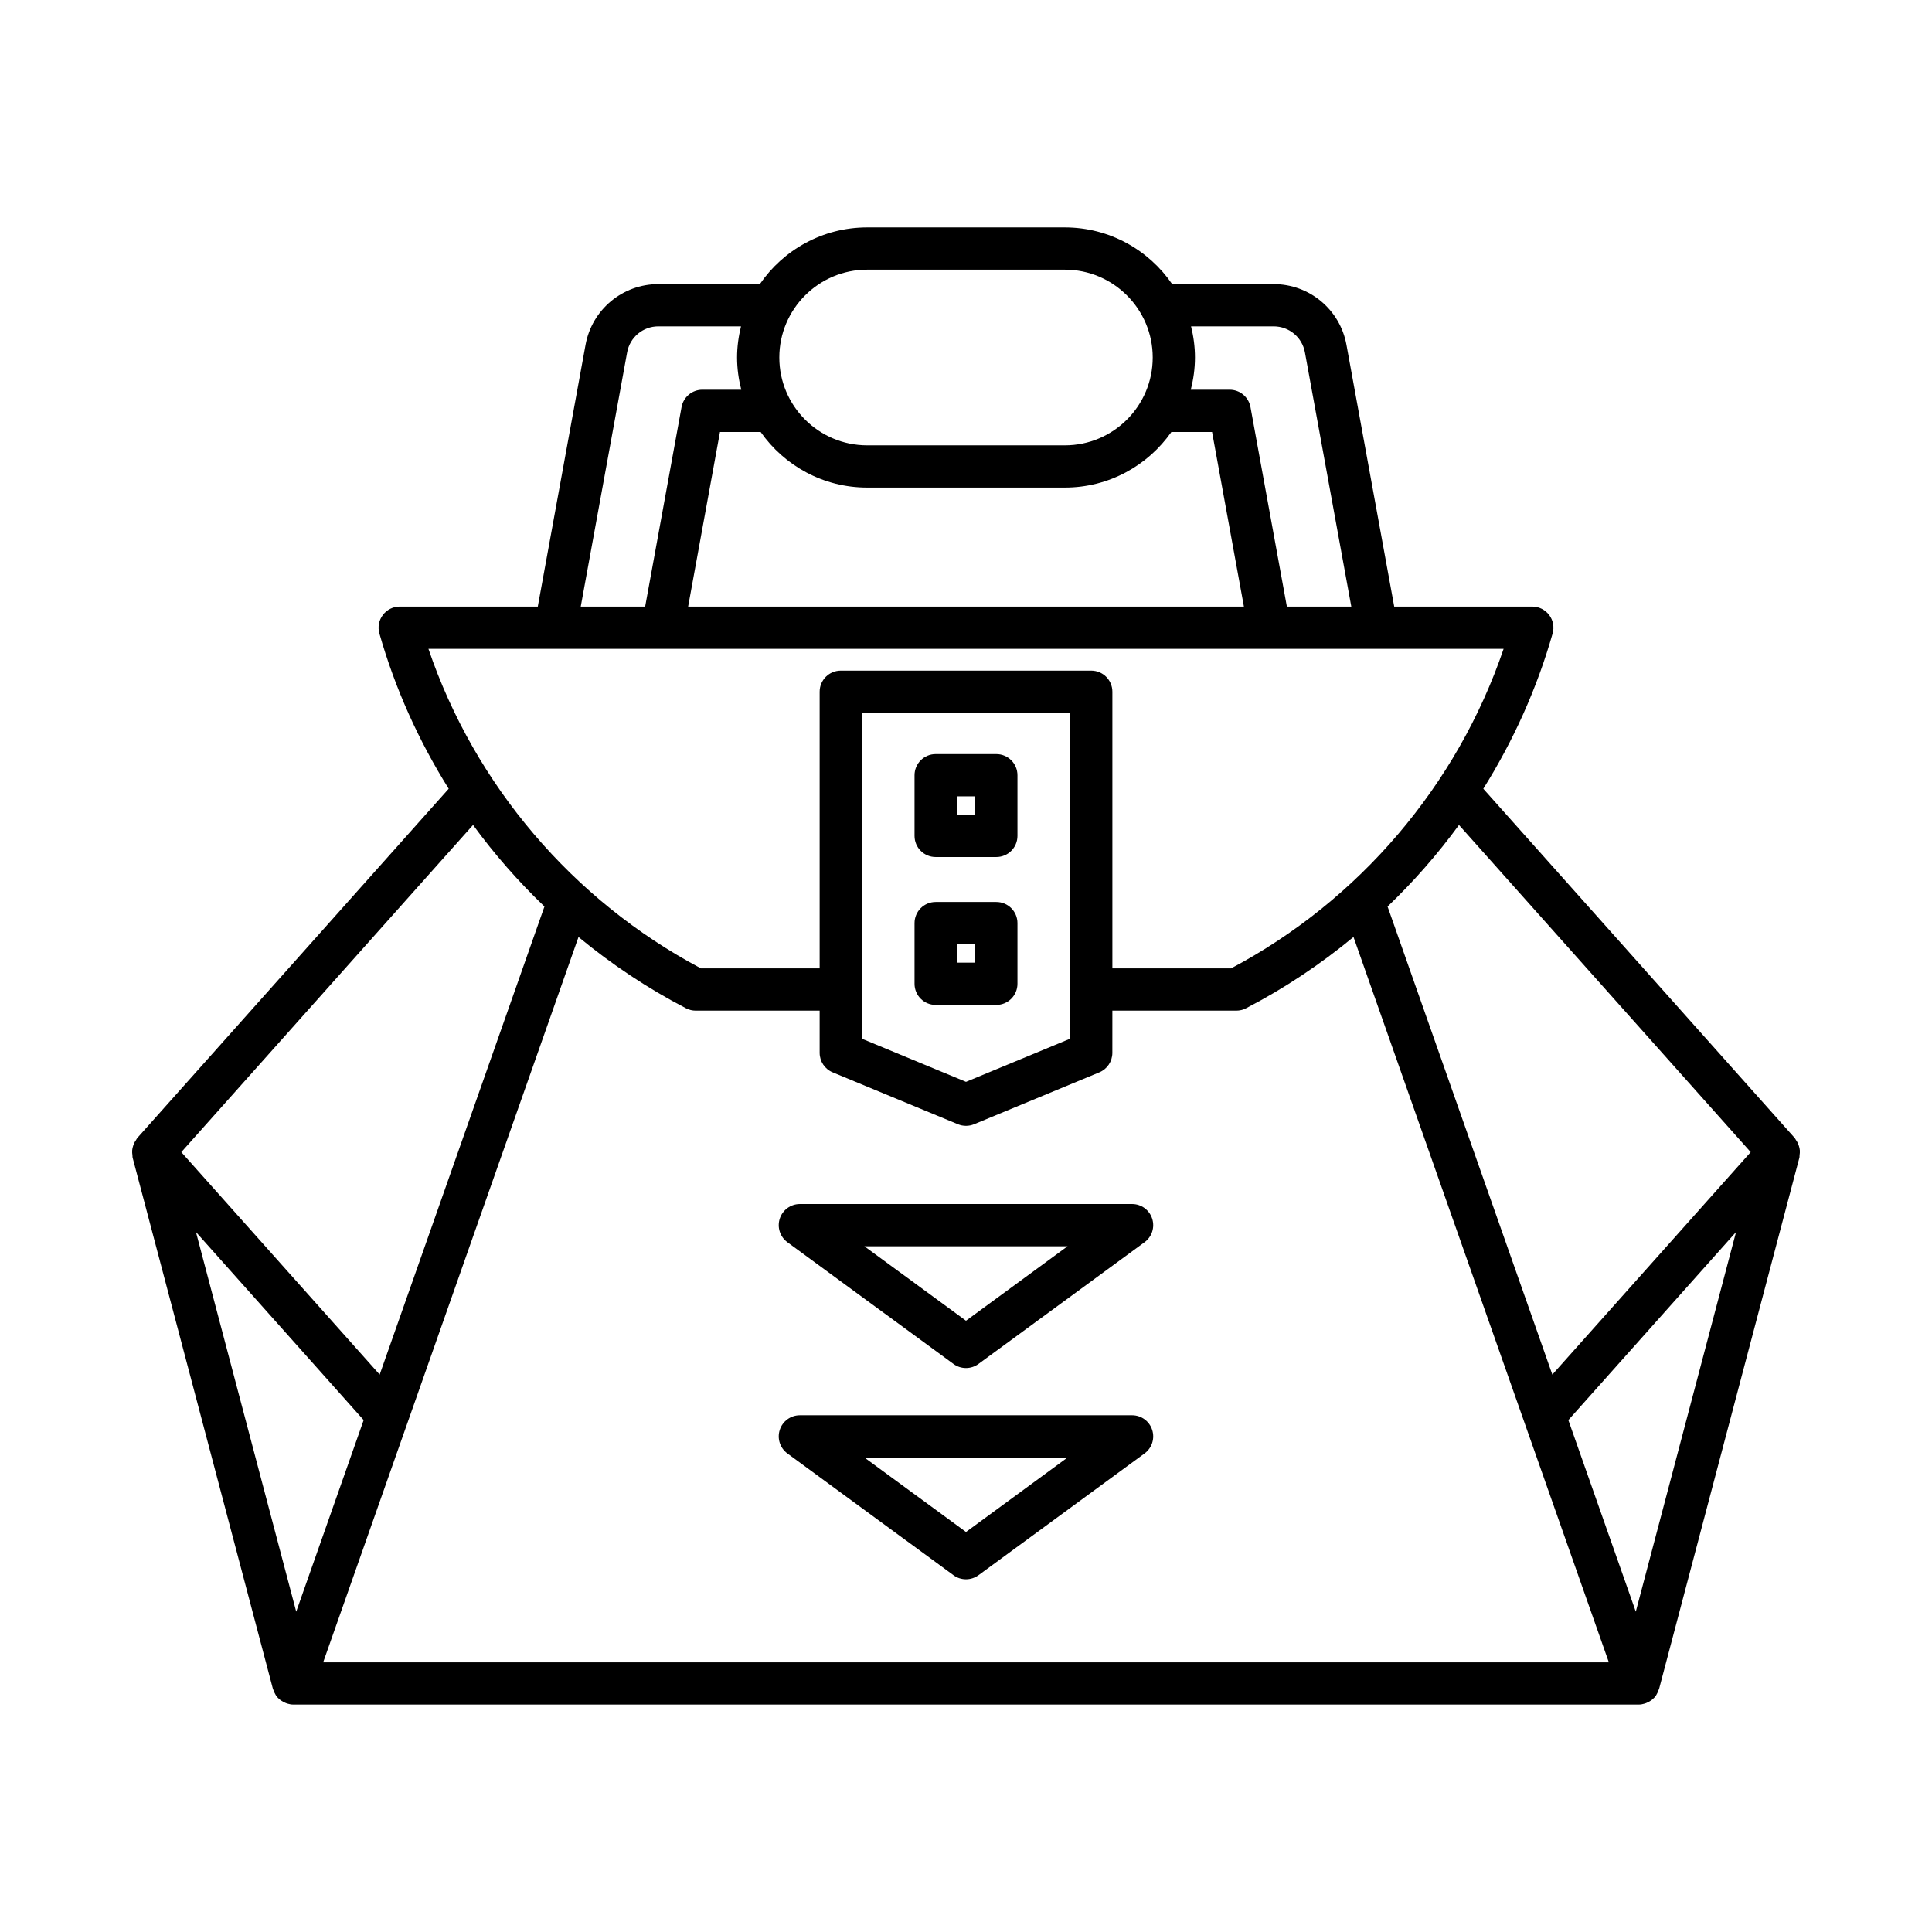 <?xml version="1.0" encoding="UTF-8"?>
<!-- Uploaded to: SVG Repo, www.svgrepo.com, Generator: SVG Repo Mixer Tools -->
<svg fill="#000000" width="800px" height="800px" version="1.1" viewBox="144 144 512 512" xmlns="http://www.w3.org/2000/svg">
 <g>
  <path d="m620.44 446.93c-0.141-0.297-0.309-0.559-0.5-0.828-0.117-0.164-0.172-0.355-0.309-0.512l-82.539-92.562c7.957-12.723 14.211-26.543 18.367-41.148 0.48-1.684 0.141-3.504-0.918-4.902-1.059-1.398-2.711-2.227-4.465-2.227h-36.594l-12.66-69.387c-1.699-9.316-9.809-16.07-19.277-16.07h-26.91c-6.219-9.062-16.641-15.023-28.434-15.023h-52.402c-11.793 0-22.219 5.961-28.434 15.023h-26.91c-9.469 0-17.574 6.758-19.277 16.07l-12.66 69.387h-36.594c-1.754 0-3.41 0.824-4.465 2.227-1.059 1.398-1.398 3.219-0.918 4.902 4.156 14.602 10.41 28.422 18.367 41.145l-82.539 92.566c-0.137 0.152-0.191 0.348-0.309 0.512-0.191 0.266-0.355 0.531-0.5 0.828-0.168 0.352-0.285 0.703-0.375 1.074-0.074 0.297-0.137 0.586-0.16 0.895-0.031 0.426 0.012 0.836 0.074 1.258 0.031 0.199-0.02 0.395 0.035 0.594l37.188 140.81c0.02 0.078 0.074 0.137 0.098 0.211 0.141 0.461 0.336 0.898 0.594 1.312 0.047 0.074 0.074 0.156 0.125 0.227 0.012 0.02 0.02 0.039 0.031 0.055 0.305 0.43 0.676 0.793 1.078 1.113 0.113 0.09 0.234 0.16 0.355 0.242 0.344 0.234 0.703 0.426 1.09 0.578 0.145 0.059 0.277 0.113 0.426 0.16 0.52 0.156 1.055 0.266 1.609 0.266h0.008 356.53 0.008c0.555 0 1.09-0.109 1.609-0.266 0.148-0.047 0.285-0.102 0.426-0.16 0.387-0.152 0.746-0.344 1.09-0.578 0.121-0.082 0.242-0.148 0.355-0.242 0.402-0.32 0.773-0.684 1.078-1.113 0.012-0.02 0.02-0.039 0.031-0.055 0.051-0.07 0.078-0.156 0.125-0.227 0.258-0.414 0.453-0.855 0.594-1.312 0.023-0.078 0.074-0.133 0.098-0.211l37.188-140.81c0.055-0.199 0.004-0.395 0.035-0.594 0.062-0.422 0.105-0.832 0.074-1.258-0.023-0.309-0.086-0.598-0.16-0.895-0.094-0.375-0.211-0.723-0.379-1.074zm-160.8-216.44h21.914c4.059 0 7.531 2.898 8.262 6.887l12.293 67.375-17.074 0.004-9.648-52.879c-0.488-2.656-2.805-4.594-5.508-4.594h-10.316c0.703-2.738 1.113-5.586 1.113-8.539 0.004-2.848-0.379-5.606-1.035-8.254zm-85.836-15.023h52.402c12.836 0 23.277 10.441 23.277 23.277 0 12.836-10.441 23.277-23.277 23.277h-52.402c-12.836 0-23.277-10.441-23.277-23.277 0-12.836 10.441-23.277 23.277-23.277zm-28.223 43.012c6.242 8.898 16.555 14.738 28.223 14.738h52.402c11.668 0 21.98-5.84 28.223-14.738h10.781l8.441 46.277h-147.29l8.441-46.277zm-35.383-21.102c0.727-3.992 4.199-6.887 8.262-6.887h21.914c-0.656 2.648-1.043 5.406-1.043 8.254 0 2.953 0.414 5.801 1.113 8.539h-10.316c-2.703 0-5.019 1.934-5.508 4.594l-9.648 52.879h-17.07zm-52.656 78.574h284.93c-12.293 36.137-38.254 66.668-72.215 84.68h-31.465v-73.309c0-3.094-2.508-5.598-5.598-5.598h-66.379c-3.09 0-5.598 2.504-5.598 5.598v73.309h-31.465c-33.957-18.016-59.922-48.547-72.211-84.68zm170.05 16.969v86.348l-27.59 11.43-27.59-11.43-0.004-86.348zm-158.23 29.707c5.644 7.746 11.992 14.969 18.922 21.617l-43.664 124.04-52.566-58.957zm-73.43 107.87 44.441 49.844-17.871 50.766zm33.711 114.04 67.668-192.22c8.754 7.231 18.281 13.59 28.484 18.883 0.797 0.414 1.68 0.629 2.578 0.629h32.844v11.18c0 2.262 1.363 4.309 3.453 5.172l33.188 13.75c0.688 0.285 1.414 0.426 2.144 0.426 0.727 0 1.457-0.141 2.144-0.426l33.188-13.75c2.09-0.863 3.453-2.91 3.453-5.172l0.004-11.18h32.844c0.898 0 1.781-0.215 2.578-0.629 10.203-5.293 19.73-11.652 28.484-18.883l67.668 192.22zm347.86-13.43-17.871-50.766 44.441-49.844zm-22.117-62.824-43.664-124.04c6.93-6.648 13.277-13.871 18.922-21.613l77.312 86.695z"/>
  <path d="m391.96 371.12h16.078c3.09 0 5.598-2.504 5.598-5.598v-16.078c0-3.094-2.508-5.598-5.598-5.598h-16.078c-3.09 0-5.598 2.504-5.598 5.598v16.078c0 3.094 2.504 5.598 5.598 5.598zm5.598-16.078h4.883v4.883h-4.883z"/>
  <path d="m391.96 410.31h16.078c3.09 0 5.598-2.504 5.598-5.598v-16.078c0-3.094-2.508-5.598-5.598-5.598h-16.078c-3.09 0-5.598 2.504-5.598 5.598v16.078c0 3.094 2.504 5.598 5.598 5.598zm5.598-16.078h4.883v4.883h-4.883z"/>
  <path d="m444.02 463.08h-88.047c-2.422 0-4.566 1.559-5.32 3.856-0.754 2.301 0.059 4.828 2.008 6.258l44.023 32.273c0.984 0.723 2.148 1.082 3.309 1.082s2.324-0.359 3.309-1.082l44.023-32.273c1.953-1.434 2.762-3.957 2.008-6.258-0.746-2.297-2.891-3.856-5.312-3.856zm-44.023 30.93-26.922-19.734h53.84z"/>
  <path d="m444.02 519.06h-88.047c-2.422 0-4.566 1.559-5.32 3.856-0.754 2.301 0.059 4.828 2.008 6.258l44.023 32.273c0.984 0.723 2.148 1.082 3.309 1.082s2.324-0.359 3.309-1.082l44.023-32.273c1.953-1.434 2.762-3.957 2.008-6.258-0.746-2.297-2.891-3.856-5.312-3.856zm-44.023 30.93-26.922-19.734h53.84z"/>
 </g>
</svg>